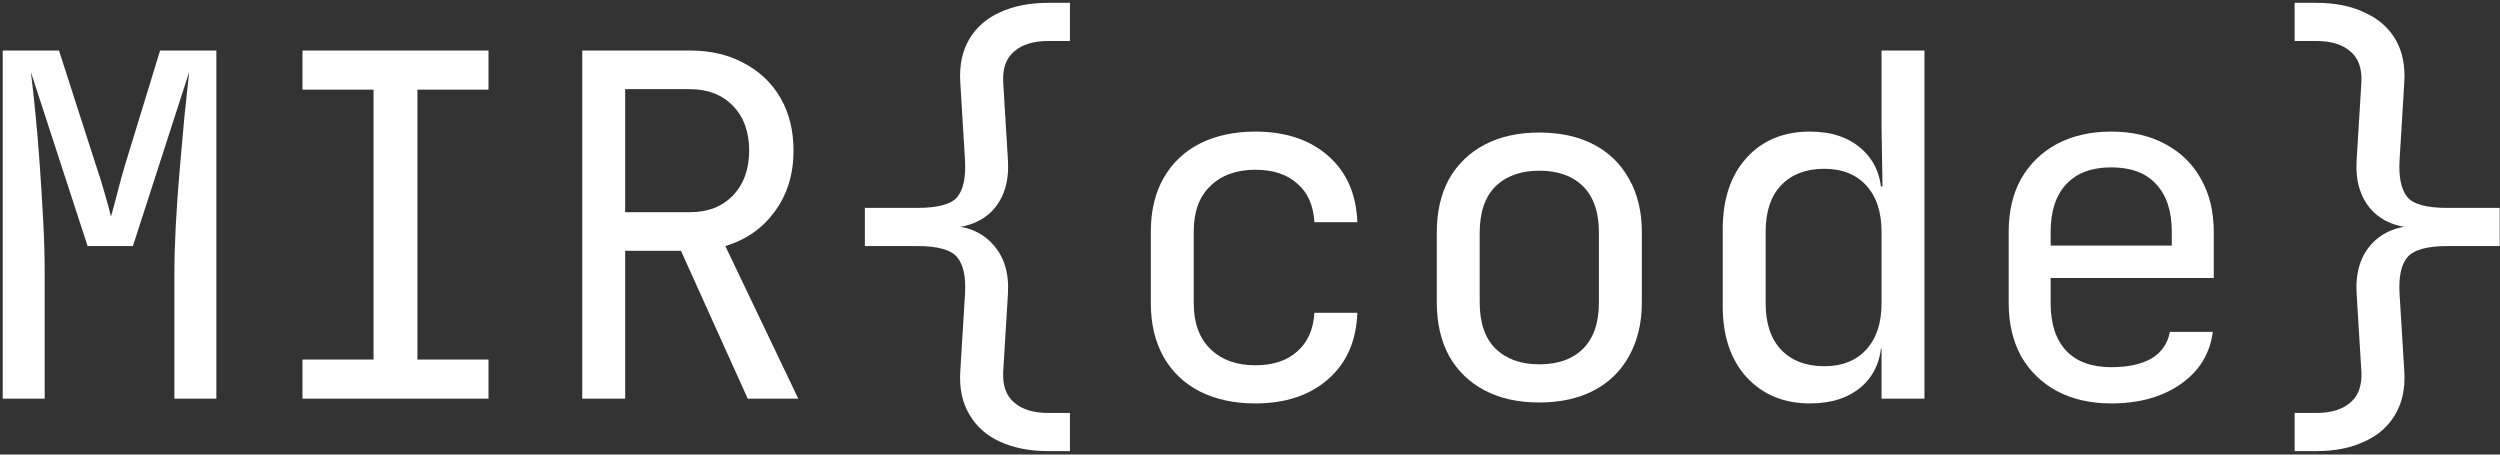 <svg width="671" height="122" viewBox="0 0 671 122" fill="none" xmlns="http://www.w3.org/2000/svg">
<rect x="0" y="0" width="671" height="122" fill="#333333" stroke="none"/>
<path d="M615.881 121.08V110.84H621.641C625.652 110.84 628.724 109.901 630.857 108.024C632.99 106.232 633.972 103.501 633.801 99.832L632.521 78.84C632.18 73.293 633.502 68.856 636.489 65.528C639.561 62.2 643.785 60.536 649.161 60.536V61.176C643.7 61.176 639.475 59.554 636.489 56.312C633.502 52.984 632.18 48.546 632.521 43L633.801 22.008C633.972 18.338 632.99 15.608 630.857 13.816C628.724 11.938 625.652 11 621.641 11H615.881V0.76H621.641C626.676 0.76 630.985 1.613 634.569 3.32C638.238 4.941 641.012 7.33 642.889 10.488C644.766 13.645 645.577 17.485 645.321 22.008L644.041 43C643.785 47.522 644.468 50.808 646.089 52.856C647.71 54.818 651.294 55.8 656.841 55.8H670.921V66.04H656.841C651.38 66.04 647.796 67.064 646.089 69.112C644.468 71.074 643.785 74.317 644.041 78.84L645.321 99.832C645.577 104.269 644.766 108.066 642.889 111.224C641.012 114.466 638.238 116.898 634.569 118.52C630.985 120.226 626.676 121.08 621.641 121.08H615.881Z" fill="white"/>
<path d="M566.651 108.279C561.104 108.279 556.24 107.17 552.059 104.951C547.963 102.733 544.763 99.618 542.459 95.607C540.24 91.511 539.131 86.775 539.131 81.399V62.199C539.131 56.738 540.24 52.002 542.459 47.991C544.763 43.981 547.963 40.866 552.059 38.647C556.24 36.429 561.104 35.319 566.651 35.319C572.198 35.319 577.019 36.429 581.115 38.647C585.296 40.866 588.496 43.981 590.715 47.991C593.019 52.002 594.171 56.738 594.171 62.199V74.615H550.395V81.399C550.395 86.946 551.803 91.213 554.619 94.199C557.435 97.101 561.446 98.551 566.651 98.551C571.088 98.551 574.672 97.783 577.403 96.247C580.133 94.626 581.798 92.237 582.395 89.079H593.915C593.147 94.967 590.246 99.661 585.211 103.159C580.262 106.573 574.075 108.279 566.651 108.279ZM582.907 66.935V62.199C582.907 56.653 581.499 52.386 578.683 49.399C575.952 46.413 571.942 44.919 566.651 44.919C561.446 44.919 557.435 46.413 554.619 49.399C551.803 52.386 550.395 56.653 550.395 62.199V65.911H583.803L582.907 66.935Z" fill="white"/>
<path d="M485.805 108.28C478.808 108.28 473.133 105.933 468.781 101.24C464.514 96.546 462.381 90.189 462.381 82.168V61.56C462.381 53.453 464.514 47.053 468.781 42.36C473.048 37.666 478.722 35.32 485.805 35.32C491.608 35.32 496.258 36.898 499.757 40.056C503.256 43.213 505.005 47.437 505.005 52.728L502.701 50.04H505.261L505.005 34.04V13.56H516.525V107H505.005V93.56H502.701L505.005 90.872C505.005 96.248 503.256 100.514 499.757 103.672C496.258 106.744 491.608 108.28 485.805 108.28ZM489.645 98.296C494.424 98.296 498.178 96.802 500.909 93.816C503.64 90.829 505.005 86.69 505.005 81.4V62.2C505.005 56.909 503.64 52.77 500.909 49.784C498.178 46.797 494.424 45.304 489.645 45.304C484.781 45.304 480.941 46.754 478.125 49.656C475.309 52.557 473.901 56.738 473.901 62.2V81.4C473.901 86.861 475.309 91.042 478.125 93.944C480.941 96.845 484.781 98.296 489.645 98.296Z" fill="white"/>
<path d="M413.151 108.024C407.519 108.024 402.655 106.958 398.559 104.824C394.463 102.691 391.263 99.619 388.959 95.608C386.74 91.512 385.631 86.691 385.631 81.144V62.456C385.631 56.824 386.74 52.003 388.959 47.992C391.263 43.981 394.463 40.91 398.559 38.776C402.655 36.643 407.519 35.576 413.151 35.576C418.783 35.576 423.647 36.643 427.743 38.776C431.839 40.91 434.996 43.981 437.215 47.992C439.519 52.003 440.671 56.782 440.671 62.328V81.144C440.671 86.691 439.519 91.512 437.215 95.608C434.996 99.619 431.839 102.691 427.743 104.824C423.647 106.958 418.783 108.024 413.151 108.024ZM413.151 97.784C418.186 97.784 422.111 96.376 424.927 93.56C427.743 90.744 429.151 86.606 429.151 81.144V62.456C429.151 56.995 427.743 52.856 424.927 50.04C422.111 47.224 418.186 45.816 413.151 45.816C408.202 45.816 404.276 47.224 401.375 50.04C398.559 52.856 397.151 56.995 397.151 62.456V81.144C397.151 86.606 398.559 90.744 401.375 93.56C404.276 96.376 408.202 97.784 413.151 97.784Z" fill="white"/>
<path d="M336.913 108.279C331.281 108.279 326.332 107.213 322.065 105.079C317.884 102.946 314.641 99.874 312.337 95.863C310.033 91.767 308.881 86.946 308.881 81.399V62.199C308.881 56.567 310.033 51.746 312.337 47.735C314.641 43.725 317.884 40.653 322.065 38.519C326.332 36.386 331.281 35.319 336.913 35.319C345.02 35.319 351.548 37.495 356.497 41.847C361.446 46.199 364.049 52.13 364.305 59.639H352.785C352.529 55.117 350.993 51.661 348.177 49.271C345.446 46.797 341.692 45.559 336.913 45.559C331.878 45.559 327.868 47.01 324.881 49.911C321.894 52.727 320.401 56.781 320.401 62.071V81.399C320.401 86.69 321.894 90.786 324.881 93.687C327.868 96.589 331.878 98.039 336.913 98.039C341.692 98.039 345.446 96.802 348.177 94.327C350.993 91.853 352.529 88.397 352.785 83.959H364.305C364.049 91.469 361.446 97.399 356.497 101.751C351.548 106.103 345.02 108.279 336.913 108.279Z" fill="white"/>
<path d="M281.411 121.08C276.376 121.08 272.024 120.226 268.355 118.52C264.771 116.898 262.04 114.466 260.163 111.224C258.286 108.066 257.475 104.269 257.731 99.832L259.011 78.84C259.267 74.317 258.584 71.074 256.963 69.112C255.342 67.064 251.758 66.04 246.211 66.04H232.131V55.8H246.211C251.758 55.8 255.342 54.818 256.963 52.856C258.584 50.808 259.267 47.522 259.011 43L257.731 22.008C257.475 17.485 258.286 13.645 260.163 10.488C262.04 7.33 264.771 4.941 268.355 3.32C272.024 1.613 276.376 0.76 281.411 0.76H287.171V11H281.411C277.4 11 274.328 11.938 272.195 13.816C270.062 15.608 269.08 18.338 269.251 22.008L270.531 43C270.872 48.546 269.55 52.984 266.563 56.312C263.576 59.554 259.352 61.176 253.891 61.176V60.536C259.267 60.536 263.448 62.2 266.435 65.528C269.507 68.856 270.872 73.293 270.531 78.84L269.251 99.832C269.08 103.501 270.062 106.232 272.195 108.024C274.328 109.901 277.4 110.84 281.411 110.84H287.171V121.08H281.411Z" fill="white"/>
<path d="M156.276 107V13.56H185.204C190.751 13.56 195.615 14.712 199.796 17.016C203.978 19.234 207.22 22.349 209.524 26.36C211.828 30.37 212.98 35.064 212.98 40.44C212.98 46.754 211.316 52.173 207.988 56.696C204.746 61.218 200.308 64.333 194.676 66.04L214.26 107H200.692L182.772 67.32H167.796V107H156.276ZM167.796 56.952H185.204C189.983 56.952 193.823 55.458 196.724 52.472C199.626 49.4 201.076 45.389 201.076 40.44C201.076 35.405 199.626 31.394 196.724 28.408C193.823 25.421 189.983 23.928 185.204 23.928H167.796V56.952Z" fill="white"/>
<path d="M81.19 107V96.504H100.262V24.056H81.19V13.56H131.11V24.056H112.038V96.504H131.11V107H81.19Z" fill="white"/>
<path d="M0.729 107V13.56H15.832L25.561 43.768C26.499 46.498 27.352 49.229 28.12 51.96C28.889 54.605 29.443 56.653 29.785 58.104C30.211 56.653 30.766 54.605 31.448 51.96C32.131 49.229 32.899 46.456 33.752 43.64L42.968 13.56H58.072V107H46.809V73.08C46.809 69.325 46.937 65.058 47.193 60.28C47.449 55.501 47.79 50.637 48.217 45.688C48.643 40.653 49.07 35.874 49.496 31.352C50.008 26.744 50.435 22.733 50.776 19.32L35.672 66.04H23.512L8.281 19.32C8.707 22.648 9.134 26.53 9.561 30.968C9.987 35.32 10.371 39.97 10.713 44.92C11.054 49.784 11.352 54.648 11.608 59.512C11.864 64.376 11.992 68.898 11.992 73.08V107H0.729Z" fill="white"/>
</svg>
